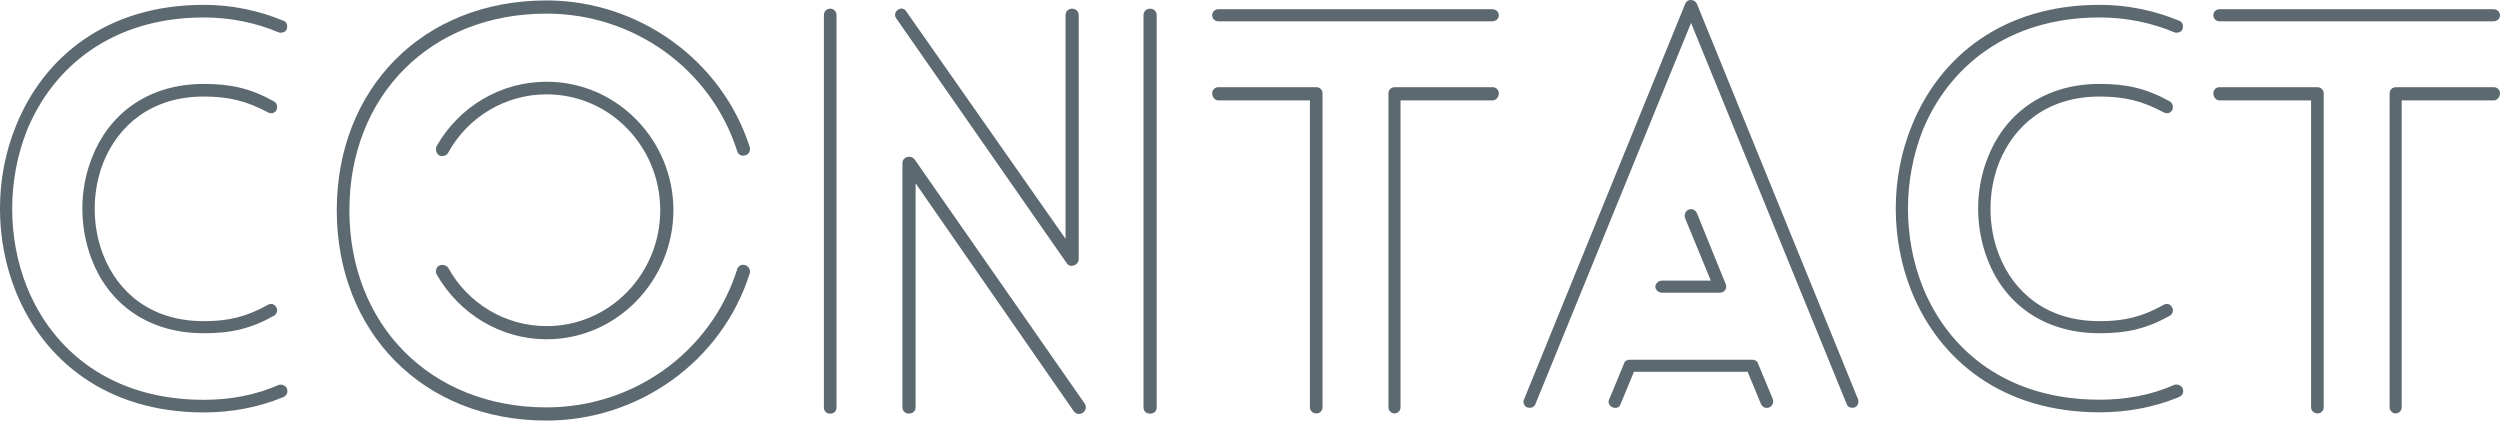 <?xml version="1.0" encoding="UTF-8"?><svg id="Layer_2" xmlns="http://www.w3.org/2000/svg" viewBox="0 0 227.61 38.3"><defs><style>.cls-1{fill:#5d6970;}</style></defs><g id="_イヤー_2"><g><path class="cls-1" d="M26.11,2.64c-.1,.3-.5,.4-.75,.3-2.15-.9-4.45-1.35-6.8-1.35C10.16,1.59,4.81,6.14,2.46,11.85c-1.8,4.55-1.8,9.8,0,14.3,2.35,5.8,7.7,10.25,16.1,10.25,2.35,0,4.65-.4,6.8-1.35,.25-.1,.65,.05,.75,.3,.15,.35,0,.65-.3,.8-2.3,.95-4.75,1.4-7.25,1.4-8.9,0-14.6-4.8-17.1-10.95C-.49,21.8-.49,16.2,1.46,11.44,3.96,5.24,9.66,.44,18.56,.44c2.5,0,4.95,.5,7.25,1.45,.3,.1,.4,.45,.3,.75Zm-.95,25.35c.15,.25,.05,.6-.2,.75-2.15,1.2-3.95,1.6-6.4,1.6-5.3,0-8.75-2.9-10.2-6.7-1.15-2.95-1.15-6.35,0-9.25,1.45-3.8,4.9-6.75,10.2-6.75,2.45,0,4.25,.4,6.4,1.6,.25,.15,.35,.5,.2,.8-.15,.25-.45,.35-.75,.2-1.95-1.05-3.6-1.45-5.85-1.45-4.8,0-7.8,2.65-9.15,6-1.05,2.65-1.05,5.8,0,8.45,1.35,3.4,4.35,6,9.15,6,2.25,0,3.9-.4,5.85-1.5,.3-.15,.6-.05,.75,.25Z"/><path class="cls-1" d="M67.86,14.14c-.35,.1-.65-.05-.75-.4-2.4-7.5-9.45-12.5-17.35-12.5-10.6,0-17.95,7.5-17.95,17.9s7.35,17.95,17.95,17.95c7.9,0,14.95-5,17.35-12.55,.1-.35,.4-.5,.75-.4,.3,.1,.5,.45,.4,.75-2.55,8.05-10.15,13.4-18.5,13.4-11.3,0-19.1-8.1-19.1-19.15S38.46,.04,49.76,.04c8.35,0,15.95,5.4,18.5,13.35,.1,.3-.1,.7-.4,.75Zm-27.9,10.05c.3-.15,.7-.05,.85,.2,1.8,3.25,5.2,5.3,8.95,5.3,5.8,0,10.35-4.8,10.35-10.55s-4.55-10.55-10.35-10.55c-3.75,0-7.15,2.05-8.95,5.3-.15,.3-.55,.4-.85,.25-.25-.2-.35-.55-.2-.85,2.05-3.6,5.85-5.85,10-5.85,6.45,0,11.55,5.35,11.55,11.7s-5.1,11.75-11.55,11.75c-4.15,0-7.95-2.3-10-5.9-.15-.25-.05-.65,.2-.8Z"/><path class="cls-1" d="M75.01,37.1V1.39c0-.8,1.15-.8,1.15,0V37.1c0,.75-1.15,.75-1.15,0ZM82.51,1.04l14.5,20.7V1.39c0-.8,1.2-.8,1.2,0V23.6c0,.55-.8,.85-1.1,.35L81.61,1.69c-.45-.6,.5-1.3,.9-.65Zm15.25,36.4l-14.4-20.75v20.4c0,.75-1.2,.75-1.2,0V14.85c0-.55,.7-.8,1.1-.35l15.5,22.25c.4,.65-.5,1.3-1,.7Zm6.35-.35V1.39c0-.8,1.2-.8,1.2,0V37.1c0,.75-1.2,.75-1.2,0Z"/><path class="cls-1" d="M110.36,1.39c0-.3,.25-.55,.55-.55h24.95c.35,0,.6,.25,.6,.55s-.25,.55-.6,.55h-24.95c-.3,0-.55-.25-.55-.55Zm0,7.1c0-.3,.25-.55,.55-.55h8.95c.3,0,.55,.25,.55,.55v28.6c0,.3-.25,.55-.55,.55-.35,0-.6-.25-.6-.55V9.14h-8.35c-.3,0-.55-.3-.55-.65Zm26.1,0c0,.35-.25,.65-.55,.65h-8.4v27.95c0,.3-.25,.55-.55,.55s-.55-.25-.55-.55V8.49c0-.3,.25-.55,.55-.55h8.95c.3,0,.55,.25,.55,.55Z"/><path class="cls-1" d="M139.06,37.1c-.3-.1-.45-.5-.3-.75L153.41,.39c.2-.55,.9-.5,1.1,0l14.65,35.95c.1,.25,0,.65-.3,.75-.3,.1-.65,0-.75-.35L153.96,2.09l-14.15,34.65c-.1,.35-.45,.45-.75,.35Zm7.8,0c-.35-.1-.5-.5-.35-.75l1.35-3.25c.05-.25,.3-.35,.55-.35h11.1c.3,0,.5,.15,.55,.35l1.35,3.25c.1,.25-.05,.65-.35,.75-.3,.1-.6,0-.75-.35l-1.2-2.9h-10.35l-1.2,2.9c-.1,.35-.4,.45-.7,.35Zm3.85-11c0-.3,.3-.55,.6-.55h4.45l-2.35-5.7c-.1-.3,.05-.65,.3-.75,.35-.15,.65,0,.8,.35l2.6,6.4c.05,.1,.05,.15,.05,.25,0,.3-.25,.55-.6,.55h-5.25c-.3,0-.6-.25-.6-.55Z"/><path class="cls-1" d="M198.71,2.64c-.1,.3-.5,.4-.75,.3-2.15-.9-4.45-1.35-6.8-1.35-8.4,0-13.75,4.55-16.1,10.25-1.8,4.55-1.8,9.8,0,14.3,2.35,5.8,7.7,10.25,16.1,10.25,2.35,0,4.65-.4,6.8-1.35,.25-.1,.65,.05,.75,.3,.15,.35,0,.65-.3,.8-2.3,.95-4.75,1.4-7.25,1.4-8.9,0-14.6-4.8-17.1-10.95-1.95-4.8-1.95-10.4,0-15.15,2.5-6.2,8.2-11,17.1-11,2.5,0,4.95,.5,7.25,1.45,.3,.1,.4,.45,.3,.75Zm-.95,25.35c.15,.25,.05,.6-.2,.75-2.15,1.2-3.95,1.6-6.4,1.6-5.3,0-8.75-2.9-10.2-6.7-1.15-2.95-1.15-6.35,0-9.25,1.45-3.8,4.9-6.75,10.2-6.75,2.45,0,4.25,.4,6.4,1.6,.25,.15,.35,.5,.2,.8-.15,.25-.45,.35-.75,.2-1.95-1.05-3.6-1.45-5.85-1.45-4.8,0-7.8,2.65-9.15,6-1.05,2.65-1.05,5.8,0,8.45,1.35,3.4,4.35,6,9.15,6,2.25,0,3.9-.4,5.85-1.5,.3-.15,.6-.05,.75,.25Z"/><path class="cls-1" d="M201.51,1.39c0-.3,.25-.55,.55-.55h24.95c.35,0,.6,.25,.6,.55s-.25,.55-.6,.55h-24.95c-.3,0-.55-.25-.55-.55Zm0,7.1c0-.3,.25-.55,.55-.55h8.95c.3,0,.55,.25,.55,.55v28.6c0,.3-.25,.55-.55,.55-.35,0-.6-.25-.6-.55V9.14h-8.35c-.3,0-.55-.3-.55-.65Zm26.1,0c0,.35-.25,.65-.55,.65h-8.4v27.95c0,.3-.25,.55-.55,.55s-.55-.25-.55-.55V8.49c0-.3,.25-.55,.55-.55h8.95c.3,0,.55,.25,.55,.55Z"/></g></g></svg>